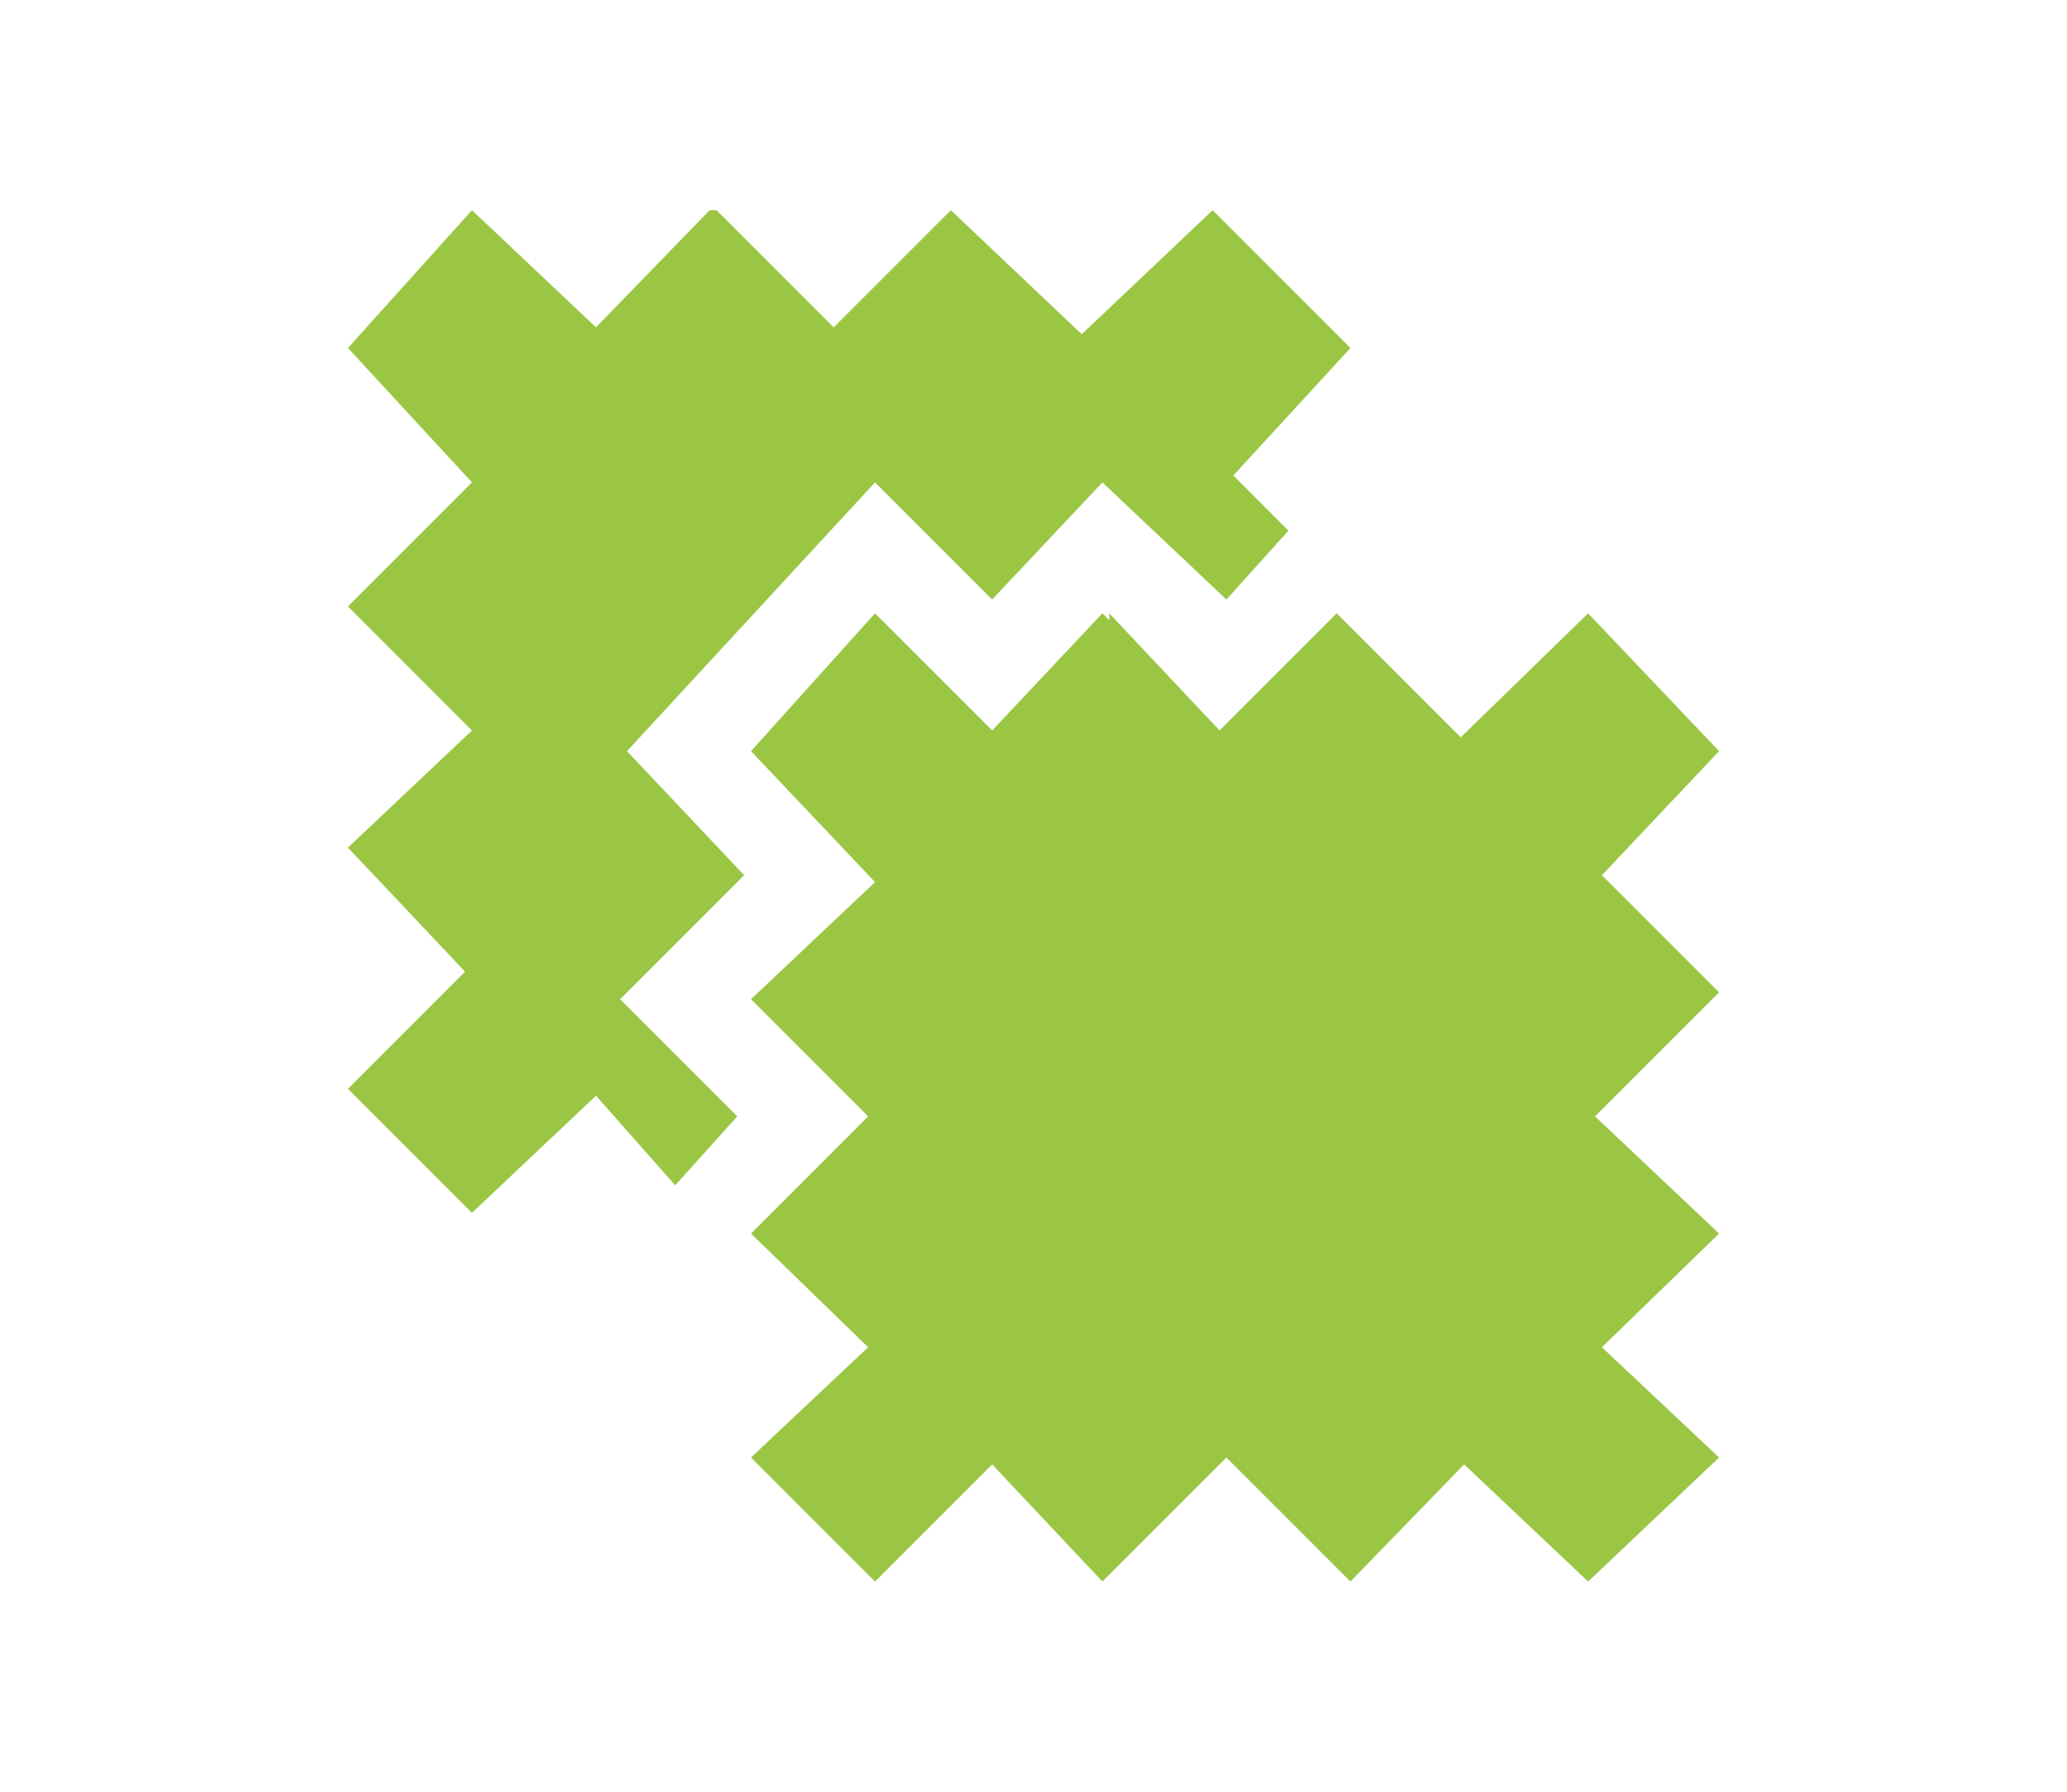 <?xml version="1.0" encoding="utf-8"?>
<!-- Generator: Adobe Illustrator 25.4.1, SVG Export Plug-In . SVG Version: 6.00 Build 0)  -->
<svg version="1.1" id="Vrstva_1" xmlns="http://www.w3.org/2000/svg" xmlns:xlink="http://www.w3.org/1999/xlink" x="0px" y="0px"
	 viewBox="0 0 60 52" style="enable-background:new 0 0 60 52;" xml:space="preserve">
<style type="text/css">
	.st0{fill:#9ac644;}
	.st1{fill-rule:evenodd;clip-rule:evenodd;fill:#9ac644;}
</style>
<g>
	<polygon class="st0" points="18,29 21.6,25.4 18.2,21.8 25.4,14 28.8,17.4 32,14 35.6,17.4 37.4,15.4 35.8,13.8 39.2,10.1 
		35.2,6.1 31.4,9.7 27.6,6.1 24.2,9.5 20.8,6.1 20.6,6.1 20.6,6.1 17.3,9.5 13.7,6.1 10.1,10.1 13.7,14 10.1,17.6 13.7,21.2 
		10.1,24.6 13.5,28.2 10.1,31.6 13.7,35.2 17.3,31.8 19.6,34.4 21.4,32.4 	"/>
	<polygon class="st0" points="46.5,25.4 49.9,21.8 46.1,17.8 42.4,21.4 38.8,17.8 35.4,21.2 32.2,17.8 32.2,18 32,17.8 28.8,21.2 
		25.4,17.8 21.8,21.8 25.4,25.6 21.8,29 25.2,32.4 21.8,35.8 25.2,39.1 21.8,42.3 25.4,45.9 28.8,42.5 32,45.9 35.6,42.3 39.2,45.9 
		42.5,42.5 46.1,45.9 49.9,42.3 46.5,39.1 49.9,35.8 46.3,32.4 49.9,28.8 	"/>
</g>
</svg>
